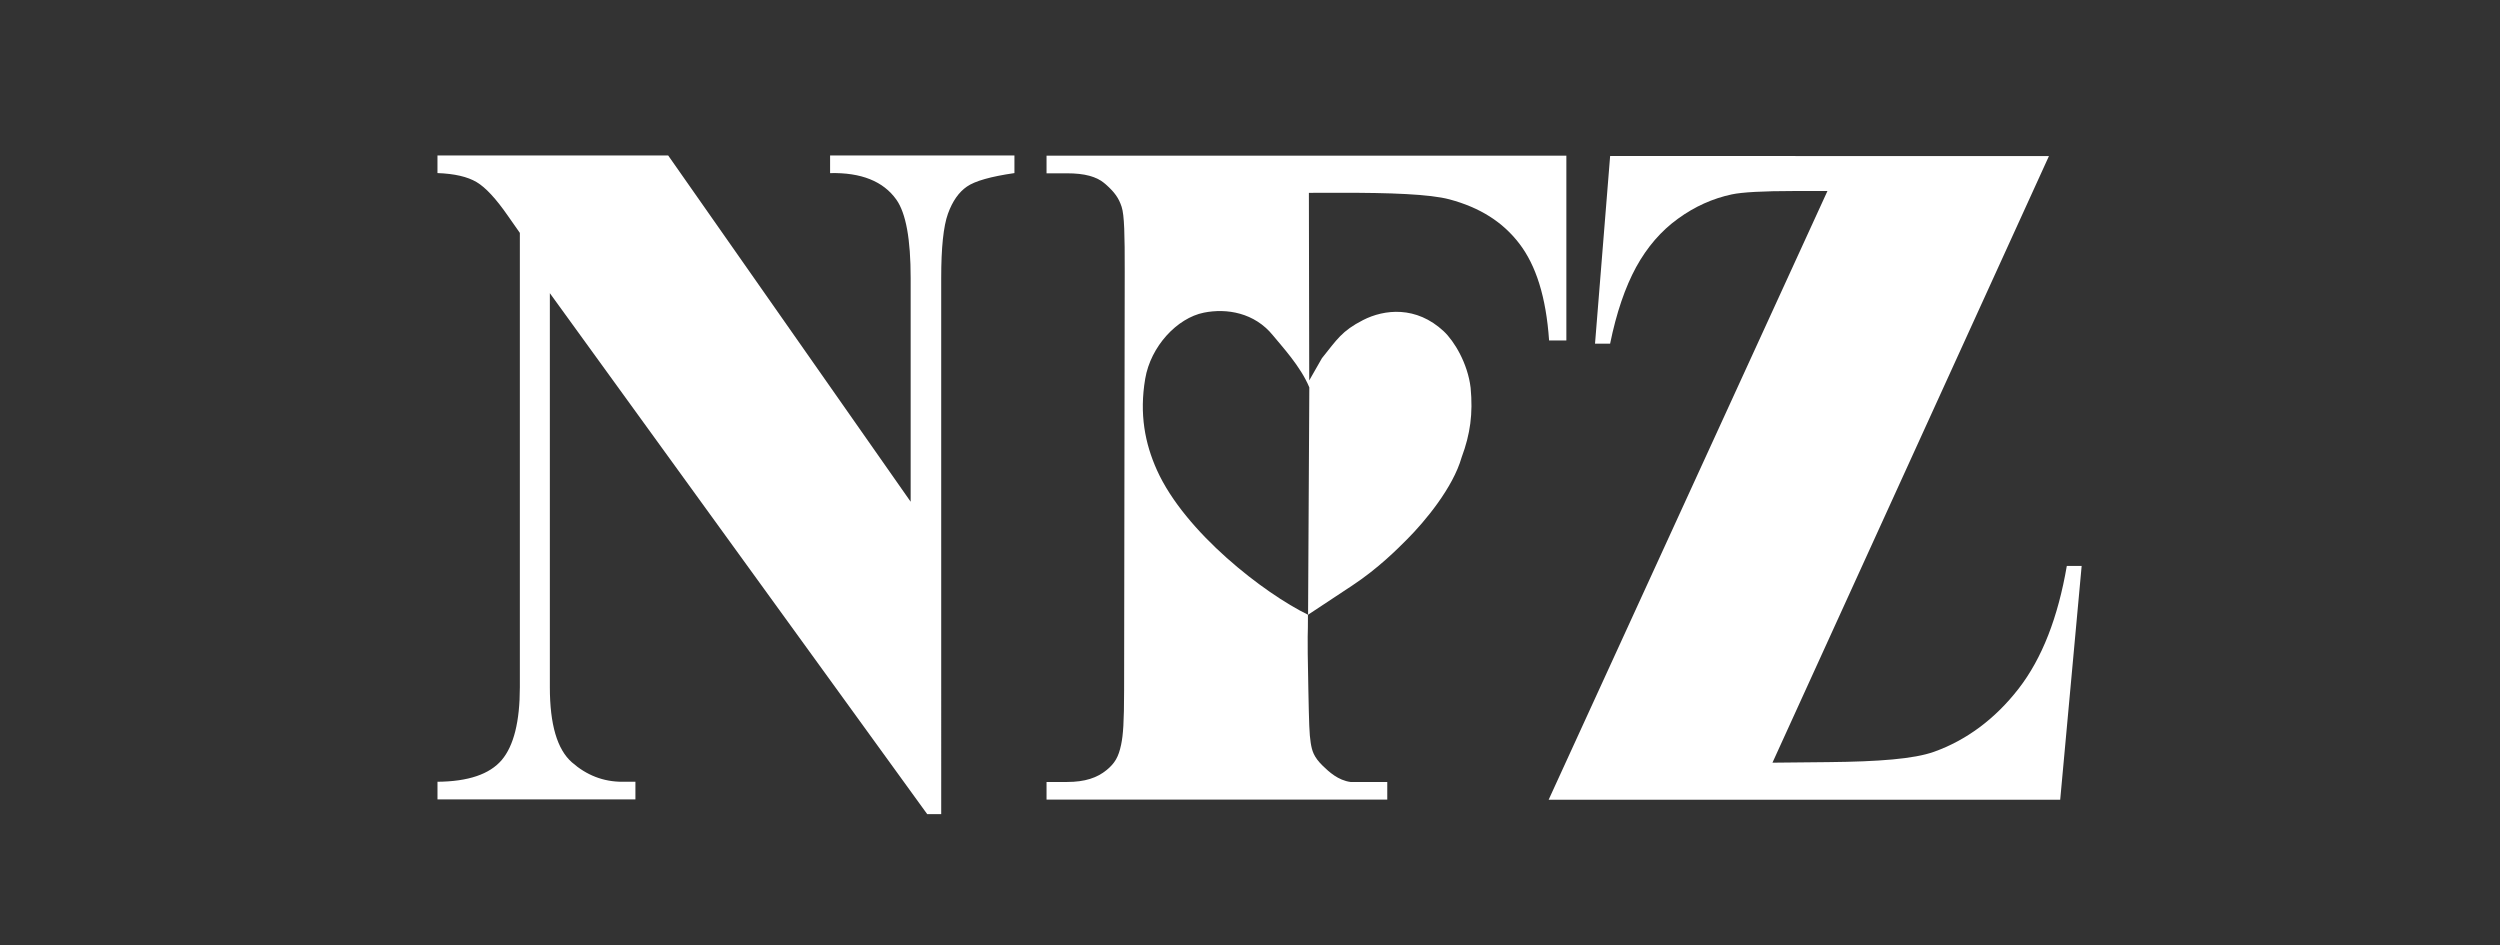 <?xml version="1.0" encoding="UTF-8" standalone="no"?>
<svg
   xmlns:dc="http://purl.org/dc/elements/1.1/"
   xmlns:cc="http://creativecommons.org/ns#"
   xmlns:rdf="http://www.w3.org/1999/02/22-rdf-syntax-ns#"
   xmlns:svg="http://www.w3.org/2000/svg"
   xmlns="http://www.w3.org/2000/svg"
   xmlns:sodipodi="http://sodipodi.sourceforge.net/DTD/sodipodi-0.dtd"
   xmlns:inkscape="http://www.inkscape.org/namespaces/inkscape"
   xml:space="preserve"
   width="110mm"
   height="41.588mm"
   style="shape-rendering:geometricPrecision; text-rendering:geometricPrecision; image-rendering:optimizeQuality; fill-rule:evenodd; clip-rule:evenodd"
   viewBox="0 0 110 41.588"
   version="1.1"
   id="svg13"
   sodipodi:docname="NFZ_logo.svg"
   inkscape:version="1.0.2-2 (e86c870879, 2021-01-15)"><rect x="0" y="0" width="110" height="41.588" fill="#333333" stroke="none"/><sodipodi:namedview
   pagecolor="#ffffff"
   bordercolor="#666666"
   borderopacity="1"
   objecttolerance="10"
   gridtolerance="10"
   guidetolerance="10"
   inkscape:pageopacity="0"
   inkscape:pageshadow="2"
   inkscape:window-width="1920"
   inkscape:window-height="1001"
   id="namedview15"
   showgrid="false"
   inkscape:zoom="2.5137914"
   inkscape:cx="203.71996"
   inkscape:cy="111.36472"
   inkscape:window-x="-9"
   inkscape:window-y="-9"
   inkscape:window-maximized="1"
   inkscape:current-layer="_69657776" />
 <defs
   id="defs4">
  <style
   type="text/css"
   id="style2">
   <![CDATA[
    .fil0 {fill:#28166F}
    .fil1 {fill:#28166F;fill-rule:nonzero}
   ]]>
  </style>
 </defs>
 <g
   id="Warstwa_x0020_1">
  <g
   id="_69657776">
   <path
   id="_69660896"
   class="fil0"
   d="m 90.154,6.866 -12.166,26.692 2.471,-0.025 c 2.191,-0.021 3.756,-0.139 4.639,-0.455 1.419,-0.508 2.685,-1.44 3.721,-2.777 1.037,-1.338 1.734,-3.145 2.121,-5.401 h 0.653 l -0.944,10.287 h -22.508 l 12.267,-26.783 h -1.432 c -1.408,0 -2.329,0.053 -2.778,0.149 -0.839,0.18 -1.629,0.532 -2.367,1.07 -0.738,0.532 -1.352,1.24 -1.841,2.129 -0.484,0.889 -0.868,2.012 -1.145,3.37 l -0.664,-2e-4 0.665,-8.257 z"
   style="fill:#ffffff;fill-opacity:1" />
   <path
   id="_69661184"
   class="fil0"
   d="m 57.591,8.485 0.015,8.255 0.559,-0.979 c 0.663,-0.823 0.872,-1.198 1.81,-1.678 0.933,-0.477 2.34,-0.637 3.551,0.495 0.456,0.427 1.056,1.408 1.182,2.489 0.106,1.131 -0.012,2.024 -0.396,3.056 -0.377,1.328 -1.602,2.807 -2.405,3.612 -0.401,0.402 -1.257,1.268 -2.397,2.021 l -1.96,1.296 c 0.006,1.101 -0.042,0.387 0.018,3.302 0.031,1.488 0.041,1.937 0.104,2.334 0.055,0.339 0.125,0.615 0.533,1.011 0.271,0.262 0.671,0.634 1.218,0.708 h 1.617 v 0.776 h -14.992 v -0.776 h 0.901 c 0.792,0 1.328,-0.185 1.742,-0.525 0.363,-0.298 0.525,-0.575 0.638,-1.115 0.091,-0.434 0.13,-0.976 0.132,-2.393 l 0.027,-18.448 c 0.002,-1.581 -0.015,-2.46 -0.136,-2.826 -0.127,-0.385 -0.302,-0.639 -0.724,-1.01 -0.371,-0.326 -0.912,-0.464 -1.679,-0.464 h -0.901 v -0.776 h 22.872 v 8.131 h -0.76 c -0.131,-1.918 -0.578,-3.307 -1.309,-4.261 -0.73,-0.954 -1.731,-1.587 -3.071,-1.947 -0.863,-0.232 -2.635,-0.295 -4.807,-0.29 z m -4.618,5.271 c 1.008,-0.201 2.226,0.003 3.035,0.999 0.377,0.464 1.222,1.367 1.602,2.291 l -0.055,10.004 c -1.923,-0.938 -5.414,-3.62 -6.65,-6.365 -0.526,-1.169 -0.779,-2.463 -0.516,-4.019 0.241,-1.425 1.401,-2.674 2.585,-2.91 z"
   style="fill:#ffffff;fill-opacity:1" />
   <path
   id="_69659792"
   class="fil0"
   d="m 29.4,6.841 10.669,15.235 v -9.843 c 0,-1.701 -0.206,-2.853 -0.63,-3.45 -0.576,-0.81 -1.553,-1.198 -2.915,-1.166 v -0.776 h 8.111 v 0.775 c -1.038,0.15 -1.738,0.348 -2.091,0.594 -0.357,0.246 -0.635,0.642 -0.834,1.193 -0.199,0.551 -0.297,1.492 -0.297,2.83 l 3e-4,23.588 h -0.617 l -16.603,-22.921 v 17.342 c 0,1.631 0.322,2.731 0.969,3.3 0.647,0.57 1.386,0.856 2.216,0.856 l 0.58,-2e-4 v 0.776 h -8.709 v -0.776 c 1.353,-0.011 2.294,-0.331 2.827,-0.957 0.529,-0.626 0.797,-1.696 0.797,-3.199 l 2e-4,-19.994 -0.528,-0.754 c -0.519,-0.749 -0.978,-1.246 -1.377,-1.482 -0.399,-0.236 -0.969,-0.369 -1.72,-0.396 l 2e-4,-0.776 z"
   style="fill:#ffffff;fill-opacity:1" />
   
  </g>
 </g>
</svg>

